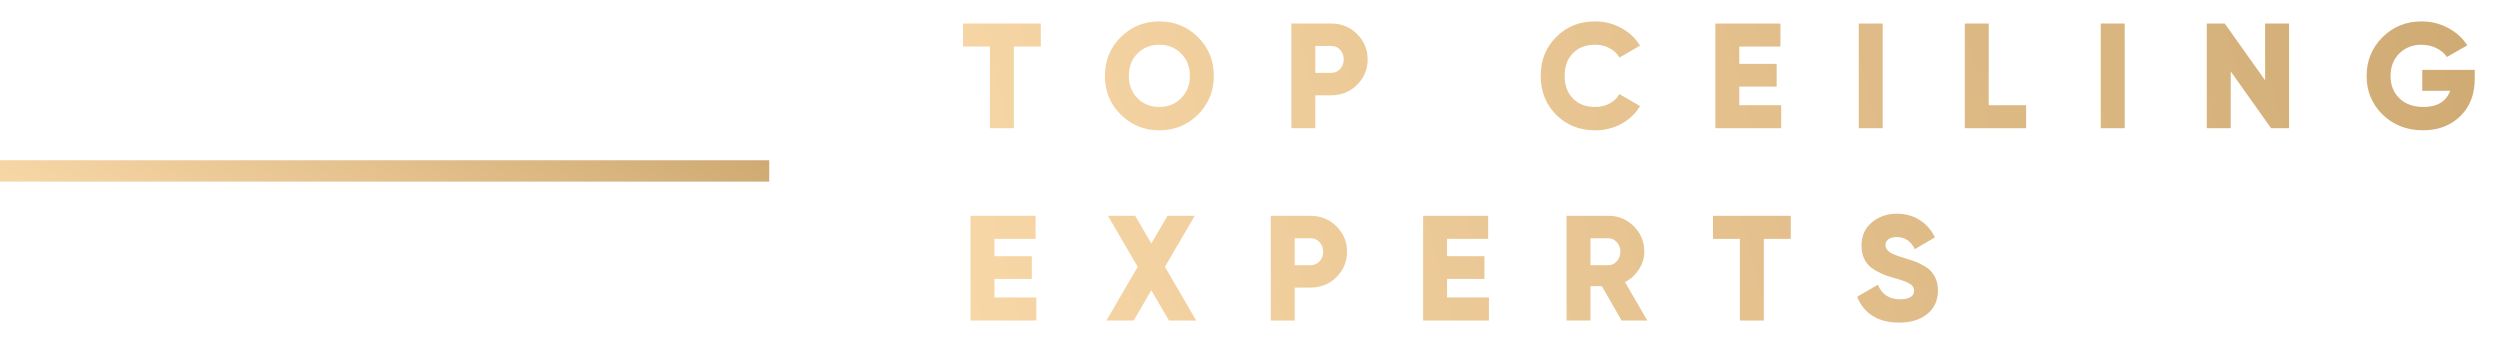 <svg xmlns="http://www.w3.org/2000/svg" width="234" height="32" viewBox="0 0 234 32" fill="none"><rect y="15" width="72" height="2" fill="url(#paint0_linear_29_1743)"></rect><path d="M90.14 2.2H97.42V4.356H94.9V12H92.66V4.356H90.14V2.2ZM112.128 10.726C111.139 11.706 109.935 12.196 108.516 12.196C107.097 12.196 105.893 11.706 104.904 10.726C103.915 9.746 103.42 8.537 103.42 7.1C103.42 5.663 103.915 4.454 104.904 3.474C105.893 2.494 107.097 2.004 108.516 2.004C109.935 2.004 111.139 2.494 112.128 3.474C113.117 4.454 113.612 5.663 113.612 7.1C113.612 8.537 113.117 9.746 112.128 10.726ZM105.66 7.1C105.66 7.959 105.931 8.659 106.472 9.2C107.013 9.741 107.695 10.012 108.516 10.012C109.328 10.012 110.005 9.741 110.546 9.2C111.097 8.649 111.372 7.949 111.372 7.1C111.372 6.251 111.097 5.551 110.546 5C110.005 4.459 109.328 4.188 108.516 4.188C107.695 4.188 107.013 4.459 106.472 5C105.931 5.541 105.66 6.241 105.66 7.1ZM120.873 2.2H124.583C125.554 2.2 126.366 2.527 127.019 3.18C127.682 3.843 128.013 4.636 128.013 5.56C128.013 6.484 127.682 7.277 127.019 7.94C126.366 8.593 125.554 8.92 124.583 8.92H123.113V12H120.873V2.2ZM123.113 6.82H124.583C124.929 6.82 125.213 6.699 125.437 6.456C125.661 6.213 125.773 5.915 125.773 5.56C125.773 5.205 125.661 4.907 125.437 4.664C125.213 4.421 124.929 4.3 124.583 4.3H123.113V6.82ZM149.307 12.196C147.842 12.196 146.624 11.711 145.653 10.74C144.692 9.769 144.211 8.556 144.211 7.1C144.211 5.644 144.692 4.435 145.653 3.474C146.614 2.494 147.832 2.004 149.307 2.004C150.184 2.004 150.996 2.209 151.743 2.62C152.49 3.021 153.078 3.572 153.507 4.272L151.575 5.392C151.36 5.009 151.052 4.715 150.651 4.51C150.259 4.295 149.811 4.188 149.307 4.188C148.43 4.188 147.734 4.454 147.221 4.986C146.708 5.509 146.451 6.213 146.451 7.1C146.451 7.987 146.708 8.691 147.221 9.214C147.734 9.746 148.43 10.012 149.307 10.012C149.802 10.012 150.25 9.905 150.651 9.69C151.062 9.475 151.37 9.181 151.575 8.808L153.507 9.928C153.087 10.628 152.504 11.183 151.757 11.594C151.01 11.995 150.194 12.196 149.307 12.196ZM162.797 8.108V9.844H166.717V12H160.557V2.2H166.647V4.356H162.797V5.98H166.297V8.108H162.797ZM173.981 12V2.2H176.221V12H173.981ZM186.144 2.2V9.844H189.644V12H183.904V2.2H186.144ZM196.631 12V2.2H198.871V12H196.631ZM212.015 7.52V2.2H214.255V12H212.575L208.795 6.68V12H206.555V2.2H208.235L212.015 7.52ZM226.722 6.54H231.636V7.38C231.636 8.836 231.178 10.007 230.264 10.894C229.358 11.762 228.206 12.196 226.806 12.196C225.284 12.196 224.02 11.706 223.012 10.726C222.013 9.746 221.514 8.542 221.514 7.114C221.514 5.686 222.008 4.477 222.998 3.488C223.987 2.499 225.205 2.004 226.652 2.004C227.557 2.004 228.388 2.209 229.144 2.62C229.909 3.021 230.506 3.563 230.936 4.244L229.032 5.336C228.808 4.991 228.481 4.715 228.052 4.51C227.632 4.295 227.16 4.188 226.638 4.188C225.807 4.188 225.116 4.463 224.566 5.014C224.024 5.555 223.754 6.26 223.754 7.128C223.754 7.968 224.034 8.663 224.594 9.214C225.154 9.746 225.9 10.012 226.834 10.012C228.122 10.012 228.957 9.508 229.34 8.5H226.722V6.54ZM93.08 26.108V27.844H97V30H90.84V20.2H96.93V22.356H93.08V23.98H96.58V26.108H93.08ZM109.038 24.974L111.964 30H109.416L107.764 27.172L106.112 30H103.564L106.49 24.974L103.704 20.2H106.252L107.764 22.79L109.276 20.2H111.824L109.038 24.974ZM118.945 20.2H122.655C123.626 20.2 124.438 20.527 125.091 21.18C125.754 21.843 126.085 22.636 126.085 23.56C126.085 24.484 125.754 25.277 125.091 25.94C124.438 26.593 123.626 26.92 122.655 26.92H121.185V30H118.945V20.2ZM121.185 24.82H122.655C123.001 24.82 123.285 24.699 123.509 24.456C123.733 24.213 123.845 23.915 123.845 23.56C123.845 23.205 123.733 22.907 123.509 22.664C123.285 22.421 123.001 22.3 122.655 22.3H121.185V24.82ZM135.443 26.108V27.844H139.363V30H133.203V20.2H139.293V22.356H135.443V23.98H138.943V26.108H135.443ZM154.187 30H151.779L149.931 26.78H148.867V30H146.627V20.2H150.547C151.48 20.2 152.274 20.527 152.927 21.18C153.58 21.833 153.907 22.627 153.907 23.56C153.907 24.148 153.739 24.699 153.403 25.212C153.076 25.725 152.642 26.122 152.101 26.402L154.187 30ZM150.547 22.3H148.867V24.82H150.547C150.855 24.82 151.116 24.699 151.331 24.456C151.555 24.213 151.667 23.915 151.667 23.56C151.667 23.205 151.555 22.907 151.331 22.664C151.116 22.421 150.855 22.3 150.547 22.3ZM160.335 20.2H167.615V22.356H165.095V30H162.855V22.356H160.335V20.2ZM177.752 30.196C176.772 30.196 175.946 29.986 175.274 29.566C174.602 29.137 174.122 28.539 173.832 27.774L175.764 26.654C176.156 27.559 176.842 28.012 177.822 28.012C178.709 28.012 179.152 27.746 179.152 27.214C179.152 26.915 179.008 26.691 178.718 26.542C178.42 26.365 177.888 26.173 177.122 25.968C176.338 25.753 175.676 25.445 175.134 25.044C174.537 24.559 174.238 23.873 174.238 22.986C174.238 22.081 174.56 21.357 175.204 20.816C175.858 20.275 176.632 20.004 177.528 20.004C178.331 20.004 179.04 20.195 179.656 20.578C180.272 20.951 180.758 21.497 181.112 22.216L179.222 23.322C178.868 22.566 178.303 22.188 177.528 22.188C177.202 22.188 176.945 22.258 176.758 22.398C176.572 22.538 176.478 22.715 176.478 22.93C176.478 23.163 176.59 23.373 176.814 23.56C177.057 23.747 177.533 23.943 178.242 24.148L179.152 24.442C179.386 24.517 179.656 24.643 179.964 24.82C180.3 24.988 180.552 25.17 180.72 25.366C181.168 25.851 181.392 26.458 181.392 27.186C181.392 28.11 181.056 28.847 180.384 29.398C179.712 29.93 178.835 30.196 177.752 30.196Z" fill="url(#paint1_linear_29_1743)"></path><defs><linearGradient id="paint0_linear_29_1743" x1="-4.67724e-07" y1="17" x2="17.019" y2="-14.474" gradientUnits="userSpaceOnUse"><stop stop-color="#F8D7A7"></stop><stop offset="0.514" stop-color="#E3C08C"></stop><stop offset="1" stop-color="#CFAA73"></stop></linearGradient><linearGradient id="paint1_linear_29_1743" x1="90" y1="30" x2="230.634" y2="-7.154" gradientUnits="userSpaceOnUse"><stop stop-color="#F8D7A7"></stop><stop offset="0.514" stop-color="#E3C08C"></stop><stop offset="1" stop-color="#CFAA73"></stop></linearGradient></defs></svg>
